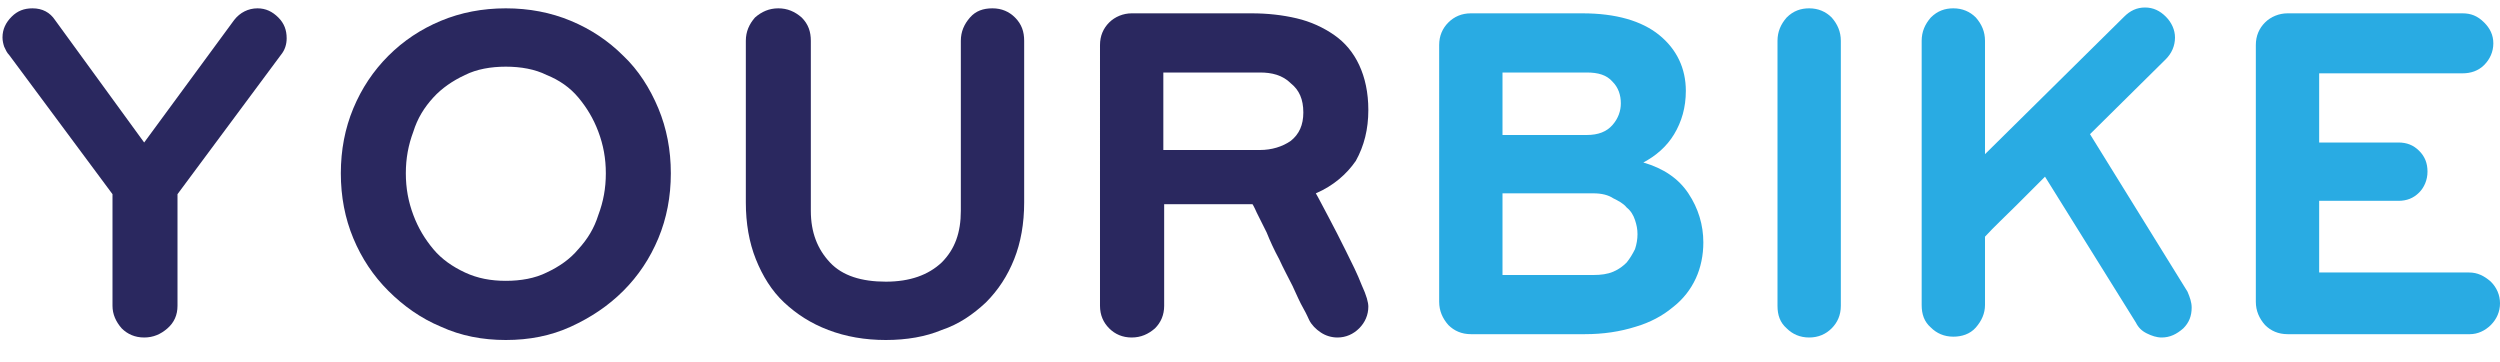<?xml version="1.0" encoding="utf-8"?>
<!-- Generator: Adobe Illustrator 23.1.1, SVG Export Plug-In . SVG Version: 6.00 Build 0)  -->
<!DOCTYPE svg PUBLIC "-//W3C//DTD SVG 1.1//EN" "http://www.w3.org/Graphics/SVG/1.1/DTD/svg11.dtd">
<svg version="1.1" id="Layer_1" xmlns:x="http://ns.adobe.com/Extensibility/1.0/" xmlns:i="http://ns.adobe.com/AdobeIllustrator/10.0/" xmlns:graph="http://ns.adobe.com/Graphs/1.0/"
	 xmlns="http://www.w3.org/2000/svg" xmlns:xlink="http://www.w3.org/1999/xlink" x="0px" y="0px" viewBox="0 0 300 43.5"
	 style="enable-background:new 0 0 300 43.5;" xml:space="preserve">
<style type="text/css">
	.st0{fill:#2A285F;}
	.st1{fill:#29ABE3;}
</style>
<path class="st0" d="M33.7,6.6L21.3,23.3v13.4c0,1.1-0.4,2-1.2,2.7c-0.8,0.7-1.7,1.1-2.8,1.1c-1.1,0-2-0.4-2.7-1.1
	c-0.7-0.8-1.1-1.7-1.1-2.7V23.3L1.1,6.6C0.8,6.3,0.7,6,0.5,5.6C0.4,5.3,0.3,4.9,0.3,4.5c0-1,0.4-1.8,1.1-2.5c0.7-0.7,1.5-1,2.5-1
	C5.1,1,6,1.5,6.6,2.4l10.7,14.7L28.1,2.4C28.8,1.5,29.8,1,30.9,1c1,0,1.8,0.4,2.5,1.1c0.7,0.7,1,1.5,1,2.5C34.4,5.3,34.2,6,33.7,6.6
	"/>
<path class="st0" d="M60.7,8c-1.8,0-3.5,0.3-4.9,1c-1.5,0.7-2.8,1.6-3.8,2.7c-1.1,1.2-1.9,2.5-2.4,4.1c-0.6,1.6-0.9,3.2-0.9,5
	s0.3,3.4,0.9,5c0.6,1.6,1.4,2.9,2.4,4.1c1,1.2,2.3,2.1,3.8,2.8c1.5,0.7,3.1,1,4.9,1c1.8,0,3.5-0.3,4.9-1c1.5-0.7,2.8-1.6,3.8-2.8
	c1.1-1.2,1.9-2.5,2.4-4.1c0.6-1.6,0.9-3.2,0.9-5s-0.3-3.4-0.9-5s-1.4-2.9-2.4-4.1c-1-1.2-2.3-2.1-3.8-2.7C64.2,8.3,62.5,8,60.7,8
	 M60.7,40.8c-2.8,0-5.4-0.5-7.8-1.6c-2.4-1-4.5-2.5-6.3-4.3c-1.8-1.8-3.2-3.9-4.2-6.3c-1-2.4-1.5-5-1.5-7.8c0-2.8,0.5-5.4,1.5-7.8
	c1-2.4,2.4-4.5,4.2-6.3c1.8-1.8,3.9-3.2,6.3-4.2c2.4-1,5-1.5,7.8-1.5c2.8,0,5.4,0.5,7.8,1.5c2.4,1,4.5,2.4,6.3,4.2
	C76.6,8.4,78,10.6,79,13c1,2.4,1.5,5,1.5,7.8c0,2.8-0.5,5.4-1.5,7.8c-1,2.4-2.4,4.5-4.2,6.3c-1.8,1.8-3.9,3.2-6.3,4.3
	C66.1,40.3,63.5,40.8,60.7,40.8"/>
<path class="st0" d="M106.3,40.8c-2.5,0-4.8-0.4-6.9-1.2s-3.8-1.9-5.3-3.3c-1.5-1.4-2.6-3.2-3.4-5.2c-0.8-2-1.2-4.3-1.2-6.8V4.9
	c0-1.1,0.4-2,1.1-2.8C91.4,1.4,92.3,1,93.4,1c1.1,0,2,0.4,2.8,1.1c0.8,0.8,1.1,1.7,1.1,2.8v20.4c0,2.6,0.8,4.6,2.3,6.2
	c1.5,1.6,3.8,2.3,6.7,2.3c2.9,0,5.1-0.8,6.7-2.3c1.6-1.6,2.3-3.6,2.3-6.2V4.9c0-1.1,0.4-2,1.1-2.8c0.7-0.8,1.6-1.1,2.7-1.1
	c1.1,0,2,0.4,2.7,1.1c0.8,0.8,1.1,1.7,1.1,2.8v19.4c0,2.5-0.4,4.8-1.2,6.8c-0.8,2-1.9,3.7-3.4,5.2c-1.5,1.4-3.2,2.6-5.3,3.3
	C111.1,40.4,108.8,40.8,106.3,40.8"/>
<path class="st0" d="M151.2,8.7h-11.6v9.3h11.6c1.4,0,2.7-0.4,3.7-1.1c1-0.8,1.5-1.9,1.5-3.4c0-1.6-0.5-2.7-1.5-3.5
	C153.9,9,152.6,8.7,151.2,8.7 M157.9,23.2c0.3,0.5,0.8,1.5,1.5,2.8c0.7,1.3,1.4,2.7,2.1,4.1c0.7,1.4,1.4,2.8,1.9,4.1
	c0.6,1.3,0.8,2.1,0.8,2.6c0,1-0.4,1.9-1.1,2.6c-0.7,0.7-1.6,1.1-2.6,1.1c-0.7,0-1.4-0.2-2-0.6c-0.6-0.4-1.1-0.9-1.4-1.5
	c-0.1-0.2-0.3-0.7-0.7-1.4c-0.4-0.7-0.8-1.6-1.3-2.7c-0.5-1-1.1-2.1-1.6-3.2c-0.6-1.1-1.1-2.2-1.5-3.2c-0.5-1-0.9-1.8-1.2-2.4
	c-0.3-0.7-0.5-1-0.5-1h-10.6v12.2c0,1.1-0.4,2-1.1,2.7c-0.8,0.7-1.7,1.1-2.8,1.1c-1.1,0-2-0.4-2.7-1.1c-0.7-0.7-1.1-1.6-1.1-2.7V5.4
	c0-1.1,0.4-2,1.1-2.7c0.7-0.7,1.7-1.1,2.7-1.1h14.4c1.9,0,3.7,0.2,5.4,0.6c1.7,0.4,3.2,1.1,4.5,2c1.3,0.9,2.3,2.1,3,3.6
	c0.7,1.5,1.1,3.3,1.1,5.4c0,2.3-0.5,4.3-1.5,6.1C161.6,20.9,160,22.3,157.9,23.2"/>
<path class="st1" d="M191.2,23.2h-10.9V33h10.9c0.9,0,1.7-0.1,2.4-0.4c0.7-0.3,1.2-0.7,1.6-1.1c0.4-0.5,0.7-1,1-1.6
	c0.2-0.6,0.3-1.2,0.3-1.8c0-0.6-0.1-1.1-0.3-1.7c-0.2-0.6-0.5-1.1-1-1.5c-0.4-0.5-1-0.8-1.6-1.1C193,23.4,192.2,23.2,191.2,23.2
	 M190.4,8.7h-10.1v7.5h10.1c1.4,0,2.4-0.4,3.1-1.2c0.7-0.8,1-1.7,1-2.6c0-1-0.3-1.9-1-2.6C192.8,9,191.8,8.7,190.4,8.7 M190.2,40.1
	h-13.7c-1.1,0-2-0.4-2.7-1.1c-0.7-0.8-1.1-1.7-1.1-2.8V5.4c0-1.1,0.4-2,1.1-2.7c0.7-0.7,1.6-1.1,2.7-1.1h13.4c4,0,7.1,0.9,9.2,2.6
	c2.1,1.7,3.2,4,3.2,6.7c0,2-0.5,3.7-1.4,5.2c-0.9,1.5-2.2,2.6-3.7,3.4c2.4,0.7,4.2,1.9,5.4,3.7c1.2,1.8,1.8,3.8,1.8,5.9
	c0,1.5-0.3,3-0.9,4.3c-0.6,1.3-1.5,2.5-2.8,3.5c-1.2,1-2.7,1.8-4.4,2.3C194.4,39.8,192.4,40.1,190.2,40.1"/>
<path class="st1" d="M217.1,40.5c-1.1,0-2-0.4-2.7-1.1c-0.8-0.7-1.1-1.6-1.1-2.7V4.9c0-1.1,0.4-2,1.1-2.8c0.8-0.8,1.7-1.1,2.7-1.1
	c1.1,0,2,0.4,2.7,1.1c0.7,0.8,1.1,1.7,1.1,2.8v31.8c0,1.1-0.4,2-1.1,2.7C219.1,40.1,218.2,40.5,217.1,40.5"/>
<path class="st1" d="M259.4,40.5c-0.6,0-1.2-0.2-1.8-0.5c-0.6-0.3-1-0.7-1.3-1.3l-10.9-17.5c-1.2,1.2-2.4,2.4-3.6,3.6
	c-1.2,1.2-2.5,2.4-3.6,3.6v8.2c0,1-0.4,1.9-1.1,2.7c-0.7,0.8-1.7,1.1-2.7,1.1c-1.1,0-2-0.4-2.7-1.1c-0.8-0.7-1.1-1.6-1.1-2.7V4.9
	c0-1.1,0.4-2,1.1-2.8c0.8-0.8,1.7-1.1,2.7-1.1c1.1,0,2,0.4,2.7,1.1c0.7,0.8,1.1,1.7,1.1,2.8v13.6L254.9,2c0.7-0.7,1.5-1.1,2.5-1.1
	c1,0,1.8,0.4,2.5,1.1s1.1,1.6,1.1,2.5c0,1-0.4,1.9-1.1,2.6l-9.1,9l11.7,18.9c0.3,0.7,0.5,1.3,0.5,1.9c0,1-0.3,1.8-1,2.5
	C261.2,40.1,260.4,40.5,259.4,40.5"/>
<path class="st1" d="M296.4,40.1h-21.9c-1.1,0-2-0.4-2.7-1.1c-0.7-0.8-1.1-1.7-1.1-2.8V5.4c0-1.1,0.4-2,1.1-2.7
	c0.7-0.7,1.7-1.1,2.7-1.1h21c1,0,1.8,0.3,2.6,1.1c0.7,0.7,1.1,1.5,1.1,2.5c0,1-0.4,1.9-1.1,2.6c-0.7,0.7-1.6,1-2.6,1h-17.2v8.3h9.5
	c1,0,1.8,0.3,2.5,1c0.7,0.7,1,1.5,1,2.5c0,1-0.4,1.9-1,2.5c-0.7,0.7-1.5,1-2.5,1h-9.5v8.6h18c1,0,1.8,0.4,2.6,1.1
	c0.7,0.7,1.1,1.6,1.1,2.6c0,1-0.4,1.9-1.1,2.6C298.2,39.7,297.3,40.1,296.4,40.1"/>
</svg>
